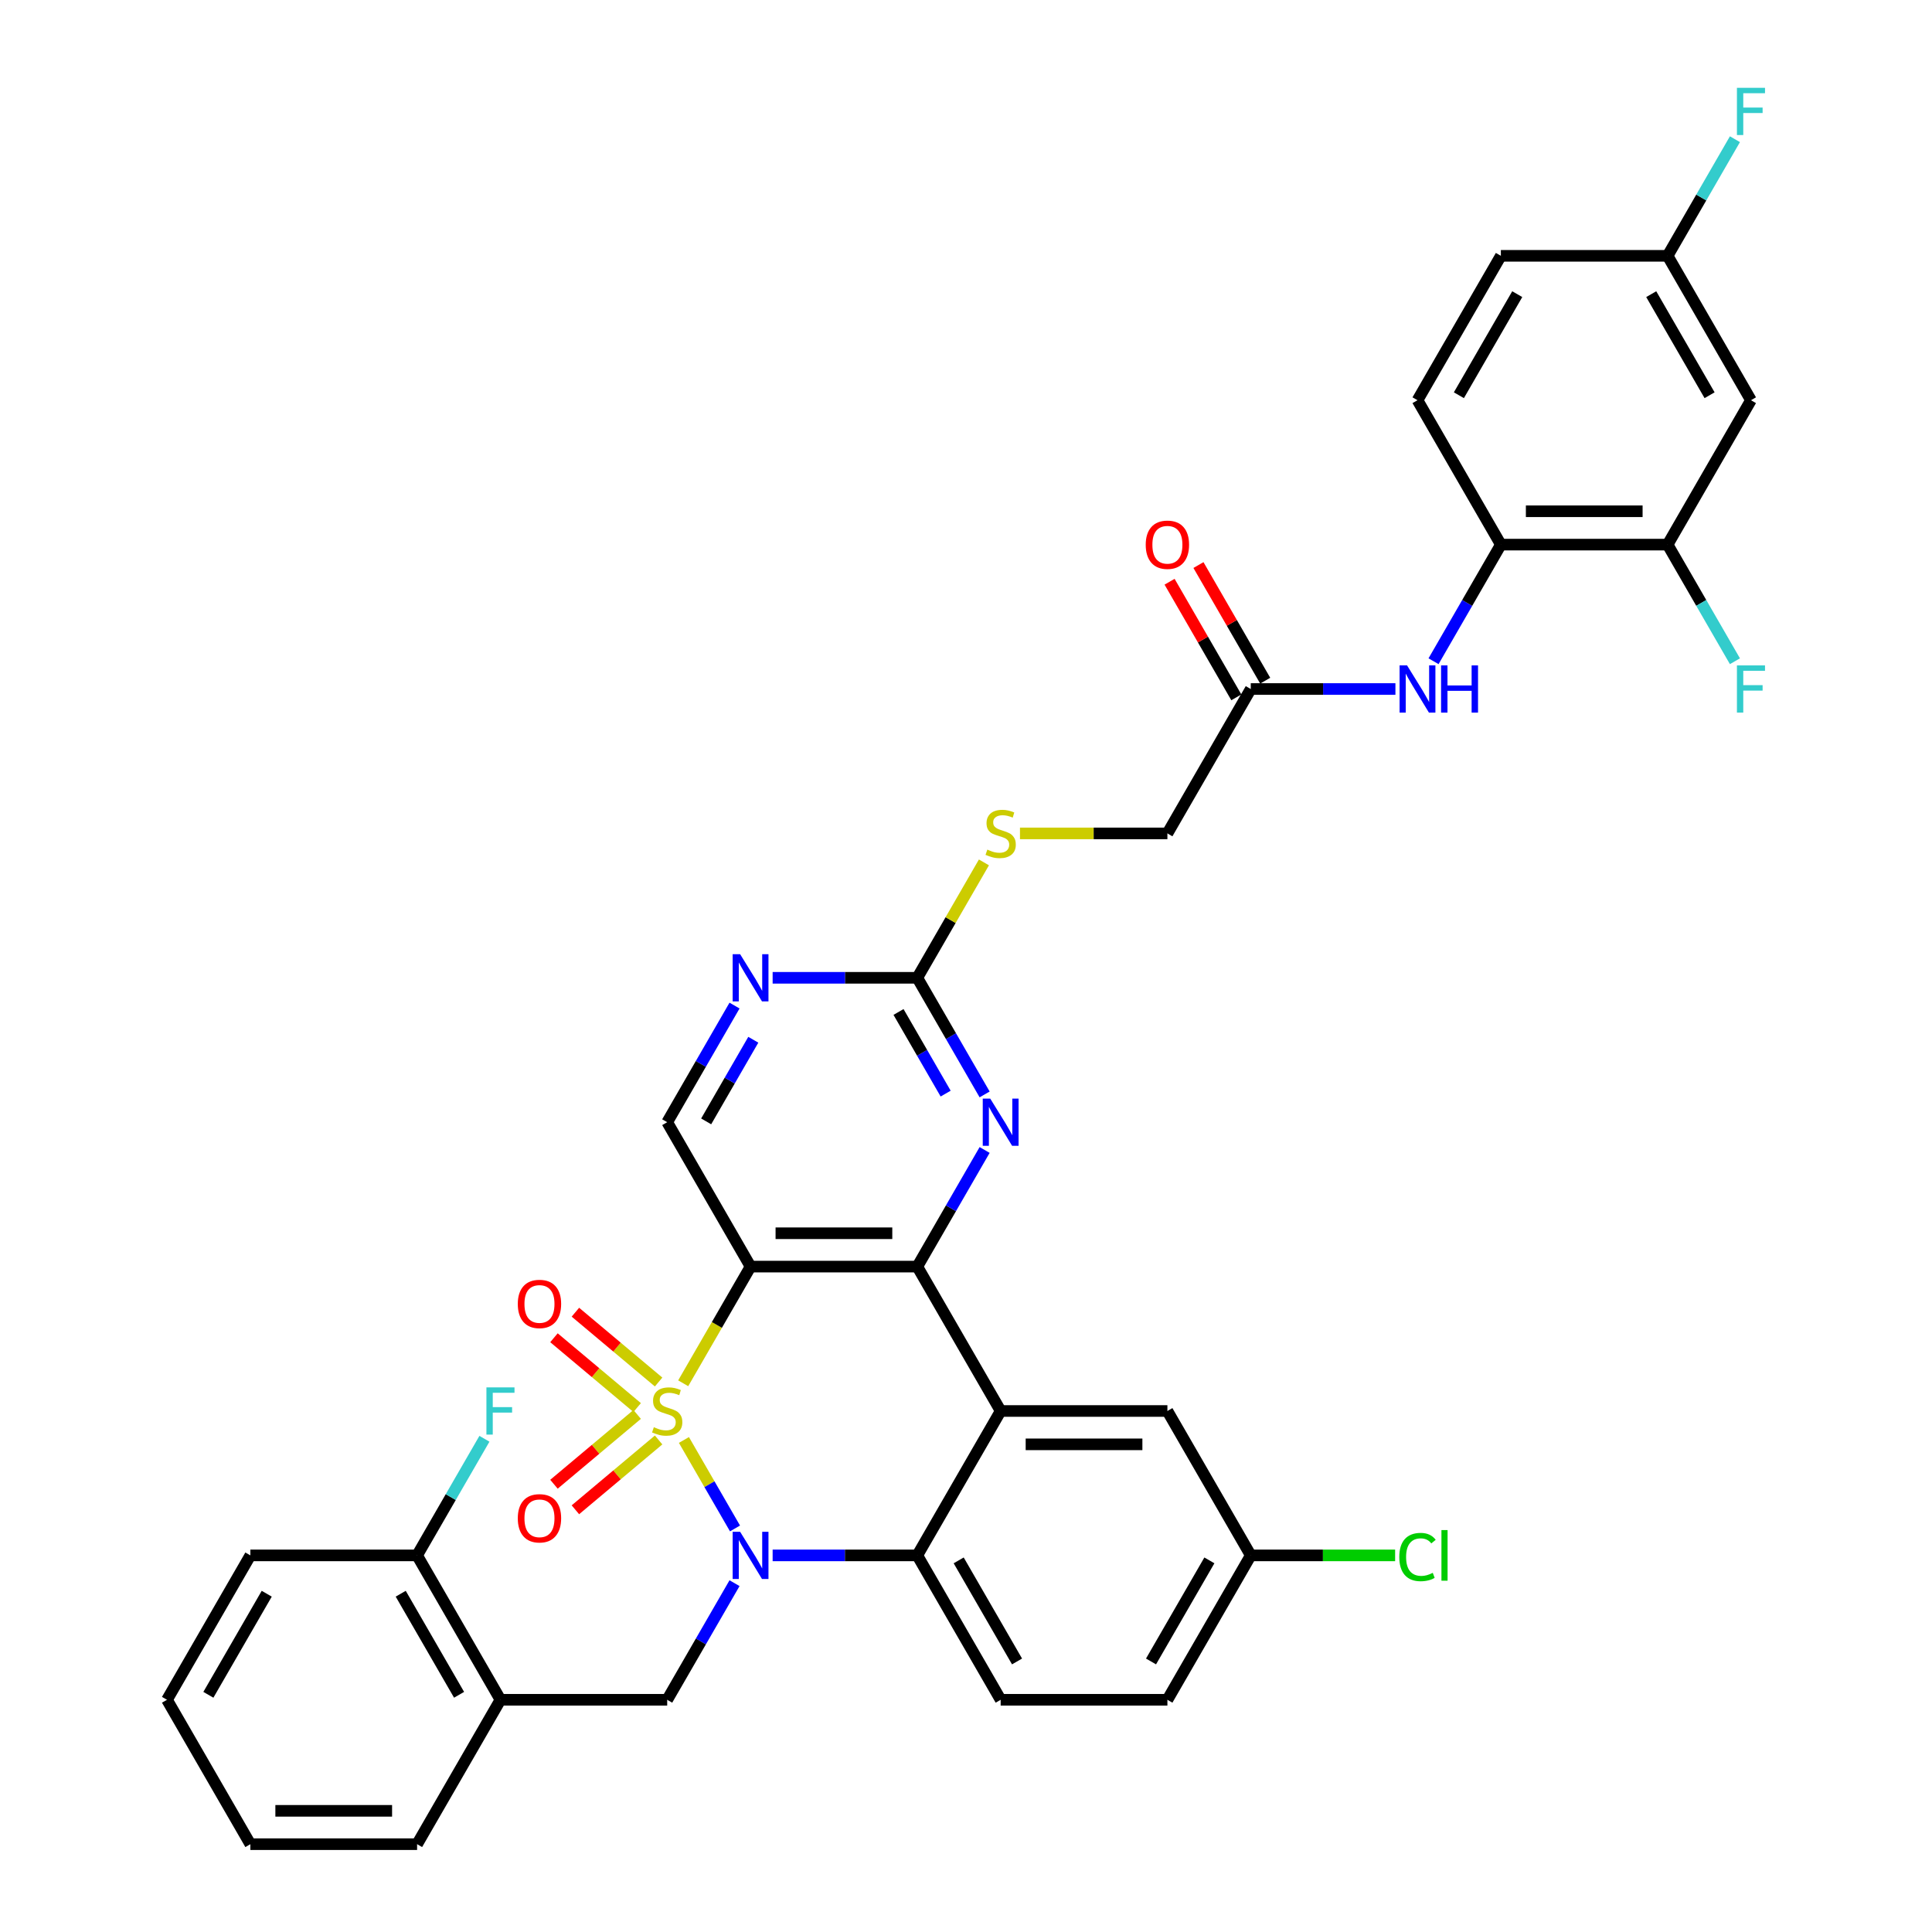 <?xml version='1.0' encoding='iso-8859-1'?>
<svg version='1.1' baseProfile='full'
              xmlns='http://www.w3.org/2000/svg'
                      xmlns:rdkit='http://www.rdkit.org/xml'
                      xmlns:xlink='http://www.w3.org/1999/xlink'
                  xml:space='preserve'
width='1000px' height='1000px' viewBox='0 0 1000 1000'>
<!-- END OF HEADER -->
<rect style='opacity:1.0;fill:#FFFFFF;stroke:none' width='1000' height='1000' x='0' y='0'> </rect>
<path class='bond-0' d='M 353.999,745.327 L 367.219,768.225' style='fill:none;fill-rule:evenodd;stroke:#CCCC00;stroke-width:6px;stroke-linecap:butt;stroke-linejoin:miter;stroke-opacity:1' />
<path class='bond-0' d='M 367.219,768.225 L 380.439,791.122' style='fill:none;fill-rule:evenodd;stroke:#0000FF;stroke-width:6px;stroke-linecap:butt;stroke-linejoin:miter;stroke-opacity:1' />
<path class='bond-1' d='M 353.62,715.985 L 371.055,685.787' style='fill:none;fill-rule:evenodd;stroke:#CCCC00;stroke-width:6px;stroke-linecap:butt;stroke-linejoin:miter;stroke-opacity:1' />
<path class='bond-1' d='M 371.055,685.787 L 388.49,655.589' style='fill:none;fill-rule:evenodd;stroke:#000000;stroke-width:6px;stroke-linecap:butt;stroke-linejoin:miter;stroke-opacity:1' />
<path class='bond-9' d='M 340.893,715.331 L 319.36,697.262' style='fill:none;fill-rule:evenodd;stroke:#CCCC00;stroke-width:6px;stroke-linecap:butt;stroke-linejoin:miter;stroke-opacity:1' />
<path class='bond-9' d='M 319.36,697.262 L 297.826,679.194' style='fill:none;fill-rule:evenodd;stroke:#FF0000;stroke-width:6px;stroke-linecap:butt;stroke-linejoin:miter;stroke-opacity:1' />
<path class='bond-9' d='M 329.798,728.553 L 308.265,710.485' style='fill:none;fill-rule:evenodd;stroke:#CCCC00;stroke-width:6px;stroke-linecap:butt;stroke-linejoin:miter;stroke-opacity:1' />
<path class='bond-9' d='M 308.265,710.485 L 286.732,692.416' style='fill:none;fill-rule:evenodd;stroke:#FF0000;stroke-width:6px;stroke-linecap:butt;stroke-linejoin:miter;stroke-opacity:1' />
<path class='bond-10' d='M 329.798,732.102 L 308.265,750.171' style='fill:none;fill-rule:evenodd;stroke:#CCCC00;stroke-width:6px;stroke-linecap:butt;stroke-linejoin:miter;stroke-opacity:1' />
<path class='bond-10' d='M 308.265,750.171 L 286.732,768.239' style='fill:none;fill-rule:evenodd;stroke:#FF0000;stroke-width:6px;stroke-linecap:butt;stroke-linejoin:miter;stroke-opacity:1' />
<path class='bond-10' d='M 340.893,745.325 L 319.36,763.393' style='fill:none;fill-rule:evenodd;stroke:#CCCC00;stroke-width:6px;stroke-linecap:butt;stroke-linejoin:miter;stroke-opacity:1' />
<path class='bond-10' d='M 319.36,763.393 L 297.826,781.462' style='fill:none;fill-rule:evenodd;stroke:#FF0000;stroke-width:6px;stroke-linecap:butt;stroke-linejoin:miter;stroke-opacity:1' />
<path class='bond-4' d='M 399.916,805.067 L 437.354,805.067' style='fill:none;fill-rule:evenodd;stroke:#0000FF;stroke-width:6px;stroke-linecap:butt;stroke-linejoin:miter;stroke-opacity:1' />
<path class='bond-4' d='M 437.354,805.067 L 474.791,805.067' style='fill:none;fill-rule:evenodd;stroke:#000000;stroke-width:6px;stroke-linecap:butt;stroke-linejoin:miter;stroke-opacity:1' />
<path class='bond-6' d='M 380.189,819.445 L 362.764,849.626' style='fill:none;fill-rule:evenodd;stroke:#0000FF;stroke-width:6px;stroke-linecap:butt;stroke-linejoin:miter;stroke-opacity:1' />
<path class='bond-6' d='M 362.764,849.626 L 345.339,879.806' style='fill:none;fill-rule:evenodd;stroke:#000000;stroke-width:6px;stroke-linecap:butt;stroke-linejoin:miter;stroke-opacity:1' />
<path class='bond-2' d='M 388.49,655.589 L 474.791,655.589' style='fill:none;fill-rule:evenodd;stroke:#000000;stroke-width:6px;stroke-linecap:butt;stroke-linejoin:miter;stroke-opacity:1' />
<path class='bond-2' d='M 401.435,638.328 L 461.846,638.328' style='fill:none;fill-rule:evenodd;stroke:#000000;stroke-width:6px;stroke-linecap:butt;stroke-linejoin:miter;stroke-opacity:1' />
<path class='bond-8' d='M 388.49,655.589 L 345.339,580.849' style='fill:none;fill-rule:evenodd;stroke:#000000;stroke-width:6px;stroke-linecap:butt;stroke-linejoin:miter;stroke-opacity:1' />
<path class='bond-3' d='M 474.791,655.589 L 517.942,730.328' style='fill:none;fill-rule:evenodd;stroke:#000000;stroke-width:6px;stroke-linecap:butt;stroke-linejoin:miter;stroke-opacity:1' />
<path class='bond-5' d='M 474.791,655.589 L 492.216,625.408' style='fill:none;fill-rule:evenodd;stroke:#000000;stroke-width:6px;stroke-linecap:butt;stroke-linejoin:miter;stroke-opacity:1' />
<path class='bond-5' d='M 492.216,625.408 L 509.641,595.227' style='fill:none;fill-rule:evenodd;stroke:#0000FF;stroke-width:6px;stroke-linecap:butt;stroke-linejoin:miter;stroke-opacity:1' />
<path class='bond-18' d='M 517.942,730.328 L 604.243,730.328' style='fill:none;fill-rule:evenodd;stroke:#000000;stroke-width:6px;stroke-linecap:butt;stroke-linejoin:miter;stroke-opacity:1' />
<path class='bond-18' d='M 530.887,747.588 L 591.298,747.588' style='fill:none;fill-rule:evenodd;stroke:#000000;stroke-width:6px;stroke-linecap:butt;stroke-linejoin:miter;stroke-opacity:1' />
<path class='bond-37' d='M 517.942,730.328 L 474.791,805.067' style='fill:none;fill-rule:evenodd;stroke:#000000;stroke-width:6px;stroke-linecap:butt;stroke-linejoin:miter;stroke-opacity:1' />
<path class='bond-16' d='M 474.791,805.067 L 517.942,879.806' style='fill:none;fill-rule:evenodd;stroke:#000000;stroke-width:6px;stroke-linecap:butt;stroke-linejoin:miter;stroke-opacity:1' />
<path class='bond-16' d='M 496.212,807.648 L 526.417,859.965' style='fill:none;fill-rule:evenodd;stroke:#000000;stroke-width:6px;stroke-linecap:butt;stroke-linejoin:miter;stroke-opacity:1' />
<path class='bond-38' d='M 509.641,566.472 L 492.216,536.291' style='fill:none;fill-rule:evenodd;stroke:#0000FF;stroke-width:6px;stroke-linecap:butt;stroke-linejoin:miter;stroke-opacity:1' />
<path class='bond-38' d='M 492.216,536.291 L 474.791,506.11' style='fill:none;fill-rule:evenodd;stroke:#000000;stroke-width:6px;stroke-linecap:butt;stroke-linejoin:miter;stroke-opacity:1' />
<path class='bond-38' d='M 489.466,566.047 L 477.268,544.921' style='fill:none;fill-rule:evenodd;stroke:#0000FF;stroke-width:6px;stroke-linecap:butt;stroke-linejoin:miter;stroke-opacity:1' />
<path class='bond-38' d='M 477.268,544.921 L 465.071,523.794' style='fill:none;fill-rule:evenodd;stroke:#000000;stroke-width:6px;stroke-linecap:butt;stroke-linejoin:miter;stroke-opacity:1' />
<path class='bond-12' d='M 345.339,879.806 L 259.038,879.806' style='fill:none;fill-rule:evenodd;stroke:#000000;stroke-width:6px;stroke-linecap:butt;stroke-linejoin:miter;stroke-opacity:1' />
<path class='bond-7' d='M 474.791,506.11 L 437.354,506.11' style='fill:none;fill-rule:evenodd;stroke:#000000;stroke-width:6px;stroke-linecap:butt;stroke-linejoin:miter;stroke-opacity:1' />
<path class='bond-7' d='M 437.354,506.11 L 399.916,506.11' style='fill:none;fill-rule:evenodd;stroke:#0000FF;stroke-width:6px;stroke-linecap:butt;stroke-linejoin:miter;stroke-opacity:1' />
<path class='bond-20' d='M 474.791,506.11 L 492.037,476.24' style='fill:none;fill-rule:evenodd;stroke:#000000;stroke-width:6px;stroke-linecap:butt;stroke-linejoin:miter;stroke-opacity:1' />
<path class='bond-20' d='M 492.037,476.24 L 509.282,446.37' style='fill:none;fill-rule:evenodd;stroke:#CCCC00;stroke-width:6px;stroke-linecap:butt;stroke-linejoin:miter;stroke-opacity:1' />
<path class='bond-11' d='M 345.339,580.849 L 362.764,550.669' style='fill:none;fill-rule:evenodd;stroke:#000000;stroke-width:6px;stroke-linecap:butt;stroke-linejoin:miter;stroke-opacity:1' />
<path class='bond-11' d='M 362.764,550.669 L 380.189,520.488' style='fill:none;fill-rule:evenodd;stroke:#0000FF;stroke-width:6px;stroke-linecap:butt;stroke-linejoin:miter;stroke-opacity:1' />
<path class='bond-11' d='M 365.515,580.425 L 377.712,559.299' style='fill:none;fill-rule:evenodd;stroke:#000000;stroke-width:6px;stroke-linecap:butt;stroke-linejoin:miter;stroke-opacity:1' />
<path class='bond-11' d='M 377.712,559.299 L 389.909,538.172' style='fill:none;fill-rule:evenodd;stroke:#0000FF;stroke-width:6px;stroke-linecap:butt;stroke-linejoin:miter;stroke-opacity:1' />
<path class='bond-21' d='M 259.038,879.806 L 215.887,805.067' style='fill:none;fill-rule:evenodd;stroke:#000000;stroke-width:6px;stroke-linecap:butt;stroke-linejoin:miter;stroke-opacity:1' />
<path class='bond-21' d='M 237.617,877.225 L 207.412,824.908' style='fill:none;fill-rule:evenodd;stroke:#000000;stroke-width:6px;stroke-linecap:butt;stroke-linejoin:miter;stroke-opacity:1' />
<path class='bond-33' d='M 259.038,879.806 L 215.887,954.545' style='fill:none;fill-rule:evenodd;stroke:#000000;stroke-width:6px;stroke-linecap:butt;stroke-linejoin:miter;stroke-opacity:1' />
<path class='bond-13' d='M 722.269,356.632 L 684.832,356.632' style='fill:none;fill-rule:evenodd;stroke:#0000FF;stroke-width:6px;stroke-linecap:butt;stroke-linejoin:miter;stroke-opacity:1' />
<path class='bond-13' d='M 684.832,356.632 L 647.394,356.632' style='fill:none;fill-rule:evenodd;stroke:#000000;stroke-width:6px;stroke-linecap:butt;stroke-linejoin:miter;stroke-opacity:1' />
<path class='bond-14' d='M 741.997,342.254 L 759.421,312.073' style='fill:none;fill-rule:evenodd;stroke:#0000FF;stroke-width:6px;stroke-linecap:butt;stroke-linejoin:miter;stroke-opacity:1' />
<path class='bond-14' d='M 759.421,312.073 L 776.846,281.892' style='fill:none;fill-rule:evenodd;stroke:#000000;stroke-width:6px;stroke-linecap:butt;stroke-linejoin:miter;stroke-opacity:1' />
<path class='bond-15' d='M 776.846,281.892 L 863.148,281.892' style='fill:none;fill-rule:evenodd;stroke:#000000;stroke-width:6px;stroke-linecap:butt;stroke-linejoin:miter;stroke-opacity:1' />
<path class='bond-15' d='M 789.792,264.632 L 850.203,264.632' style='fill:none;fill-rule:evenodd;stroke:#000000;stroke-width:6px;stroke-linecap:butt;stroke-linejoin:miter;stroke-opacity:1' />
<path class='bond-23' d='M 776.846,281.892 L 733.696,207.153' style='fill:none;fill-rule:evenodd;stroke:#000000;stroke-width:6px;stroke-linecap:butt;stroke-linejoin:miter;stroke-opacity:1' />
<path class='bond-19' d='M 863.148,281.892 L 906.298,207.153' style='fill:none;fill-rule:evenodd;stroke:#000000;stroke-width:6px;stroke-linecap:butt;stroke-linejoin:miter;stroke-opacity:1' />
<path class='bond-27' d='M 863.148,281.892 L 880.573,312.073' style='fill:none;fill-rule:evenodd;stroke:#000000;stroke-width:6px;stroke-linecap:butt;stroke-linejoin:miter;stroke-opacity:1' />
<path class='bond-27' d='M 880.573,312.073 L 897.997,342.254' style='fill:none;fill-rule:evenodd;stroke:#33CCCC;stroke-width:6px;stroke-linecap:butt;stroke-linejoin:miter;stroke-opacity:1' />
<path class='bond-28' d='M 517.942,879.806 L 604.243,879.806' style='fill:none;fill-rule:evenodd;stroke:#000000;stroke-width:6px;stroke-linecap:butt;stroke-linejoin:miter;stroke-opacity:1' />
<path class='bond-17' d='M 647.394,356.632 L 604.243,431.371' style='fill:none;fill-rule:evenodd;stroke:#000000;stroke-width:6px;stroke-linecap:butt;stroke-linejoin:miter;stroke-opacity:1' />
<path class='bond-22' d='M 654.868,352.317 L 637.593,322.395' style='fill:none;fill-rule:evenodd;stroke:#000000;stroke-width:6px;stroke-linecap:butt;stroke-linejoin:miter;stroke-opacity:1' />
<path class='bond-22' d='M 637.593,322.395 L 620.317,292.473' style='fill:none;fill-rule:evenodd;stroke:#FF0000;stroke-width:6px;stroke-linecap:butt;stroke-linejoin:miter;stroke-opacity:1' />
<path class='bond-22' d='M 639.92,360.947 L 622.645,331.025' style='fill:none;fill-rule:evenodd;stroke:#000000;stroke-width:6px;stroke-linecap:butt;stroke-linejoin:miter;stroke-opacity:1' />
<path class='bond-22' d='M 622.645,331.025 L 605.37,301.103' style='fill:none;fill-rule:evenodd;stroke:#FF0000;stroke-width:6px;stroke-linecap:butt;stroke-linejoin:miter;stroke-opacity:1' />
<path class='bond-26' d='M 604.243,730.328 L 647.394,805.067' style='fill:none;fill-rule:evenodd;stroke:#000000;stroke-width:6px;stroke-linecap:butt;stroke-linejoin:miter;stroke-opacity:1' />
<path class='bond-41' d='M 906.298,207.153 L 863.148,132.414' style='fill:none;fill-rule:evenodd;stroke:#000000;stroke-width:6px;stroke-linecap:butt;stroke-linejoin:miter;stroke-opacity:1' />
<path class='bond-41' d='M 884.878,204.573 L 854.672,152.255' style='fill:none;fill-rule:evenodd;stroke:#000000;stroke-width:6px;stroke-linecap:butt;stroke-linejoin:miter;stroke-opacity:1' />
<path class='bond-25' d='M 527.936,431.371 L 566.09,431.371' style='fill:none;fill-rule:evenodd;stroke:#CCCC00;stroke-width:6px;stroke-linecap:butt;stroke-linejoin:miter;stroke-opacity:1' />
<path class='bond-25' d='M 566.09,431.371 L 604.243,431.371' style='fill:none;fill-rule:evenodd;stroke:#000000;stroke-width:6px;stroke-linecap:butt;stroke-linejoin:miter;stroke-opacity:1' />
<path class='bond-29' d='M 215.887,805.067 L 233.312,774.886' style='fill:none;fill-rule:evenodd;stroke:#000000;stroke-width:6px;stroke-linecap:butt;stroke-linejoin:miter;stroke-opacity:1' />
<path class='bond-29' d='M 233.312,774.886 L 250.737,744.706' style='fill:none;fill-rule:evenodd;stroke:#33CCCC;stroke-width:6px;stroke-linecap:butt;stroke-linejoin:miter;stroke-opacity:1' />
<path class='bond-34' d='M 215.887,805.067 L 129.586,805.067' style='fill:none;fill-rule:evenodd;stroke:#000000;stroke-width:6px;stroke-linecap:butt;stroke-linejoin:miter;stroke-opacity:1' />
<path class='bond-30' d='M 733.696,207.153 L 776.846,132.414' style='fill:none;fill-rule:evenodd;stroke:#000000;stroke-width:6px;stroke-linecap:butt;stroke-linejoin:miter;stroke-opacity:1' />
<path class='bond-30' d='M 755.116,204.573 L 785.322,152.255' style='fill:none;fill-rule:evenodd;stroke:#000000;stroke-width:6px;stroke-linecap:butt;stroke-linejoin:miter;stroke-opacity:1' />
<path class='bond-24' d='M 863.148,132.414 L 776.846,132.414' style='fill:none;fill-rule:evenodd;stroke:#000000;stroke-width:6px;stroke-linecap:butt;stroke-linejoin:miter;stroke-opacity:1' />
<path class='bond-31' d='M 863.148,132.414 L 880.573,102.233' style='fill:none;fill-rule:evenodd;stroke:#000000;stroke-width:6px;stroke-linecap:butt;stroke-linejoin:miter;stroke-opacity:1' />
<path class='bond-31' d='M 880.573,102.233 L 897.997,72.053' style='fill:none;fill-rule:evenodd;stroke:#33CCCC;stroke-width:6px;stroke-linecap:butt;stroke-linejoin:miter;stroke-opacity:1' />
<path class='bond-32' d='M 647.394,805.067 L 684.754,805.067' style='fill:none;fill-rule:evenodd;stroke:#000000;stroke-width:6px;stroke-linecap:butt;stroke-linejoin:miter;stroke-opacity:1' />
<path class='bond-32' d='M 684.754,805.067 L 722.114,805.067' style='fill:none;fill-rule:evenodd;stroke:#00CC00;stroke-width:6px;stroke-linecap:butt;stroke-linejoin:miter;stroke-opacity:1' />
<path class='bond-39' d='M 647.394,805.067 L 604.243,879.806' style='fill:none;fill-rule:evenodd;stroke:#000000;stroke-width:6px;stroke-linecap:butt;stroke-linejoin:miter;stroke-opacity:1' />
<path class='bond-39' d='M 625.974,807.648 L 595.768,859.965' style='fill:none;fill-rule:evenodd;stroke:#000000;stroke-width:6px;stroke-linecap:butt;stroke-linejoin:miter;stroke-opacity:1' />
<path class='bond-35' d='M 215.887,954.545 L 129.586,954.545' style='fill:none;fill-rule:evenodd;stroke:#000000;stroke-width:6px;stroke-linecap:butt;stroke-linejoin:miter;stroke-opacity:1' />
<path class='bond-35' d='M 202.942,937.285 L 142.531,937.285' style='fill:none;fill-rule:evenodd;stroke:#000000;stroke-width:6px;stroke-linecap:butt;stroke-linejoin:miter;stroke-opacity:1' />
<path class='bond-40' d='M 129.586,805.067 L 86.435,879.806' style='fill:none;fill-rule:evenodd;stroke:#000000;stroke-width:6px;stroke-linecap:butt;stroke-linejoin:miter;stroke-opacity:1' />
<path class='bond-40' d='M 138.061,824.908 L 107.855,877.225' style='fill:none;fill-rule:evenodd;stroke:#000000;stroke-width:6px;stroke-linecap:butt;stroke-linejoin:miter;stroke-opacity:1' />
<path class='bond-36' d='M 129.586,954.545 L 86.435,879.806' style='fill:none;fill-rule:evenodd;stroke:#000000;stroke-width:6px;stroke-linecap:butt;stroke-linejoin:miter;stroke-opacity:1' />
<path  class='atom-0' d='M 338.435 738.716
Q 338.711 738.82, 339.85 739.303
Q 340.99 739.786, 342.232 740.097
Q 343.51 740.373, 344.752 740.373
Q 347.065 740.373, 348.412 739.269
Q 349.758 738.129, 349.758 736.162
Q 349.758 734.815, 349.067 733.987
Q 348.412 733.158, 347.376 732.71
Q 346.34 732.261, 344.614 731.743
Q 342.44 731.087, 341.128 730.466
Q 339.85 729.845, 338.918 728.533
Q 338.021 727.221, 338.021 725.012
Q 338.021 721.939, 340.092 720.041
Q 342.198 718.142, 346.34 718.142
Q 349.171 718.142, 352.381 719.488
L 351.587 722.146
Q 348.653 720.938, 346.444 720.938
Q 344.062 720.938, 342.75 721.939
Q 341.438 722.906, 341.473 724.597
Q 341.473 725.909, 342.129 726.703
Q 342.819 727.497, 343.786 727.946
Q 344.787 728.395, 346.444 728.912
Q 348.653 729.603, 349.965 730.293
Q 351.277 730.984, 352.209 732.399
Q 353.175 733.78, 353.175 736.162
Q 353.175 739.545, 350.897 741.374
Q 348.653 743.169, 344.89 743.169
Q 342.716 743.169, 341.059 742.686
Q 339.436 742.237, 337.503 741.443
L 338.435 738.716
' fill='#CCCC00'/>
<path  class='atom-1' d='M 383.087 792.847
L 391.096 805.792
Q 391.89 807.069, 393.167 809.382
Q 394.445 811.695, 394.514 811.833
L 394.514 792.847
L 397.759 792.847
L 397.759 817.287
L 394.41 817.287
L 385.815 803.134
Q 384.813 801.477, 383.743 799.578
Q 382.708 797.68, 382.397 797.093
L 382.397 817.287
L 379.221 817.287
L 379.221 792.847
L 383.087 792.847
' fill='#0000FF'/>
<path  class='atom-6' d='M 512.54 568.629
L 520.548 581.574
Q 521.342 582.852, 522.62 585.164
Q 523.897 587.477, 523.966 587.615
L 523.966 568.629
L 527.211 568.629
L 527.211 593.07
L 523.862 593.07
L 515.267 578.916
Q 514.266 577.259, 513.195 575.361
Q 512.16 573.462, 511.849 572.875
L 511.849 593.07
L 508.673 593.07
L 508.673 568.629
L 512.54 568.629
' fill='#0000FF'/>
<path  class='atom-10' d='M 268.009 674.923
Q 268.009 669.055, 270.909 665.775
Q 273.809 662.496, 279.229 662.496
Q 284.648 662.496, 287.548 665.775
Q 290.448 669.055, 290.448 674.923
Q 290.448 680.861, 287.513 684.244
Q 284.579 687.592, 279.229 687.592
Q 273.843 687.592, 270.909 684.244
Q 268.009 680.895, 268.009 674.923
M 279.229 684.831
Q 282.957 684.831, 284.959 682.345
Q 286.996 679.825, 286.996 674.923
Q 286.996 670.125, 284.959 667.709
Q 282.957 665.258, 279.229 665.258
Q 275.5 665.258, 273.464 667.674
Q 271.461 670.09, 271.461 674.923
Q 271.461 679.86, 273.464 682.345
Q 275.5 684.831, 279.229 684.831
' fill='#FF0000'/>
<path  class='atom-11' d='M 268.009 785.87
Q 268.009 780.002, 270.909 776.722
Q 273.809 773.443, 279.229 773.443
Q 284.648 773.443, 287.548 776.722
Q 290.448 780.002, 290.448 785.87
Q 290.448 791.808, 287.513 795.191
Q 284.579 798.539, 279.229 798.539
Q 273.843 798.539, 270.909 795.191
Q 268.009 791.842, 268.009 785.87
M 279.229 795.778
Q 282.957 795.778, 284.959 793.292
Q 286.996 790.772, 286.996 785.87
Q 286.996 781.072, 284.959 778.656
Q 282.957 776.205, 279.229 776.205
Q 275.5 776.205, 273.464 778.621
Q 271.461 781.037, 271.461 785.87
Q 271.461 790.807, 273.464 793.292
Q 275.5 795.778, 279.229 795.778
' fill='#FF0000'/>
<path  class='atom-12' d='M 383.087 493.89
L 391.096 506.835
Q 391.89 508.112, 393.167 510.425
Q 394.445 512.738, 394.514 512.876
L 394.514 493.89
L 397.759 493.89
L 397.759 518.33
L 394.41 518.33
L 385.815 504.177
Q 384.813 502.52, 383.743 500.621
Q 382.708 498.723, 382.397 498.136
L 382.397 518.33
L 379.221 518.33
L 379.221 493.89
L 383.087 493.89
' fill='#0000FF'/>
<path  class='atom-14' d='M 728.293 344.411
L 736.302 357.357
Q 737.096 358.634, 738.373 360.947
Q 739.65 363.26, 739.719 363.398
L 739.719 344.411
L 742.964 344.411
L 742.964 368.852
L 739.616 368.852
L 731.02 354.699
Q 730.019 353.042, 728.949 351.143
Q 727.913 349.244, 727.603 348.657
L 727.603 368.852
L 724.427 368.852
L 724.427 344.411
L 728.293 344.411
' fill='#0000FF'/>
<path  class='atom-14' d='M 745.899 344.411
L 749.213 344.411
L 749.213 354.802
L 761.709 354.802
L 761.709 344.411
L 765.023 344.411
L 765.023 368.852
L 761.709 368.852
L 761.709 357.564
L 749.213 357.564
L 749.213 368.852
L 745.899 368.852
L 745.899 344.411
' fill='#0000FF'/>
<path  class='atom-21' d='M 511.038 439.759
Q 511.314 439.863, 512.453 440.346
Q 513.592 440.83, 514.835 441.14
Q 516.112 441.416, 517.355 441.416
Q 519.668 441.416, 521.014 440.312
Q 522.361 439.173, 522.361 437.205
Q 522.361 435.859, 521.67 435.03
Q 521.014 434.202, 519.979 433.753
Q 518.943 433.304, 517.217 432.786
Q 515.042 432.13, 513.731 431.509
Q 512.453 430.888, 511.521 429.576
Q 510.624 428.264, 510.624 426.055
Q 510.624 422.982, 512.695 421.084
Q 514.801 419.185, 518.943 419.185
Q 521.774 419.185, 524.984 420.531
L 524.19 423.19
Q 521.256 421.981, 519.047 421.981
Q 516.665 421.981, 515.353 422.982
Q 514.041 423.949, 514.076 425.641
Q 514.076 426.952, 514.732 427.746
Q 515.422 428.54, 516.389 428.989
Q 517.39 429.438, 519.047 429.956
Q 521.256 430.646, 522.568 431.336
Q 523.88 432.027, 524.812 433.442
Q 525.778 434.823, 525.778 437.205
Q 525.778 440.588, 523.5 442.418
Q 521.256 444.213, 517.493 444.213
Q 515.319 444.213, 513.662 443.729
Q 512.039 443.281, 510.106 442.487
L 511.038 439.759
' fill='#CCCC00'/>
<path  class='atom-23' d='M 593.024 281.962
Q 593.024 276.093, 595.924 272.814
Q 598.824 269.534, 604.243 269.534
Q 609.663 269.534, 612.563 272.814
Q 615.463 276.093, 615.463 281.962
Q 615.463 287.899, 612.528 291.282
Q 609.594 294.631, 604.243 294.631
Q 598.858 294.631, 595.924 291.282
Q 593.024 287.934, 593.024 281.962
M 604.243 291.869
Q 607.972 291.869, 609.974 289.383
Q 612.011 286.863, 612.011 281.962
Q 612.011 277.163, 609.974 274.747
Q 607.972 272.296, 604.243 272.296
Q 600.515 272.296, 598.479 274.712
Q 596.476 277.129, 596.476 281.962
Q 596.476 286.898, 598.479 289.383
Q 600.515 291.869, 604.243 291.869
' fill='#FF0000'/>
<path  class='atom-28' d='M 899.032 344.411
L 913.565 344.411
L 913.565 347.208
L 902.311 347.208
L 902.311 354.63
L 912.322 354.63
L 912.322 357.46
L 902.311 357.46
L 902.311 368.852
L 899.032 368.852
L 899.032 344.411
' fill='#33CCCC'/>
<path  class='atom-30' d='M 251.771 718.108
L 266.304 718.108
L 266.304 720.904
L 255.051 720.904
L 255.051 728.326
L 265.062 728.326
L 265.062 731.156
L 255.051 731.156
L 255.051 742.548
L 251.771 742.548
L 251.771 718.108
' fill='#33CCCC'/>
<path  class='atom-32' d='M 899.032 45.455
L 913.565 45.455
L 913.565 48.251
L 902.311 48.251
L 902.311 55.673
L 912.322 55.673
L 912.322 58.503
L 902.311 58.503
L 902.311 69.895
L 899.032 69.895
L 899.032 45.455
' fill='#33CCCC'/>
<path  class='atom-33' d='M 724.271 805.913
Q 724.271 799.837, 727.102 796.661
Q 729.967 793.451, 735.387 793.451
Q 740.427 793.451, 743.12 797.006
L 740.841 798.871
Q 738.874 796.282, 735.387 796.282
Q 731.693 796.282, 729.726 798.767
Q 727.793 801.218, 727.793 805.913
Q 727.793 810.746, 729.795 813.231
Q 731.831 815.717, 735.767 815.717
Q 738.459 815.717, 741.601 814.094
L 742.567 816.683
Q 741.29 817.512, 739.357 817.995
Q 737.424 818.478, 735.284 818.478
Q 729.967 818.478, 727.102 815.233
Q 724.271 811.988, 724.271 805.913
' fill='#00CC00'/>
<path  class='atom-33' d='M 746.088 791.966
L 749.264 791.966
L 749.264 818.168
L 746.088 818.168
L 746.088 791.966
' fill='#00CC00'/>
</svg>
